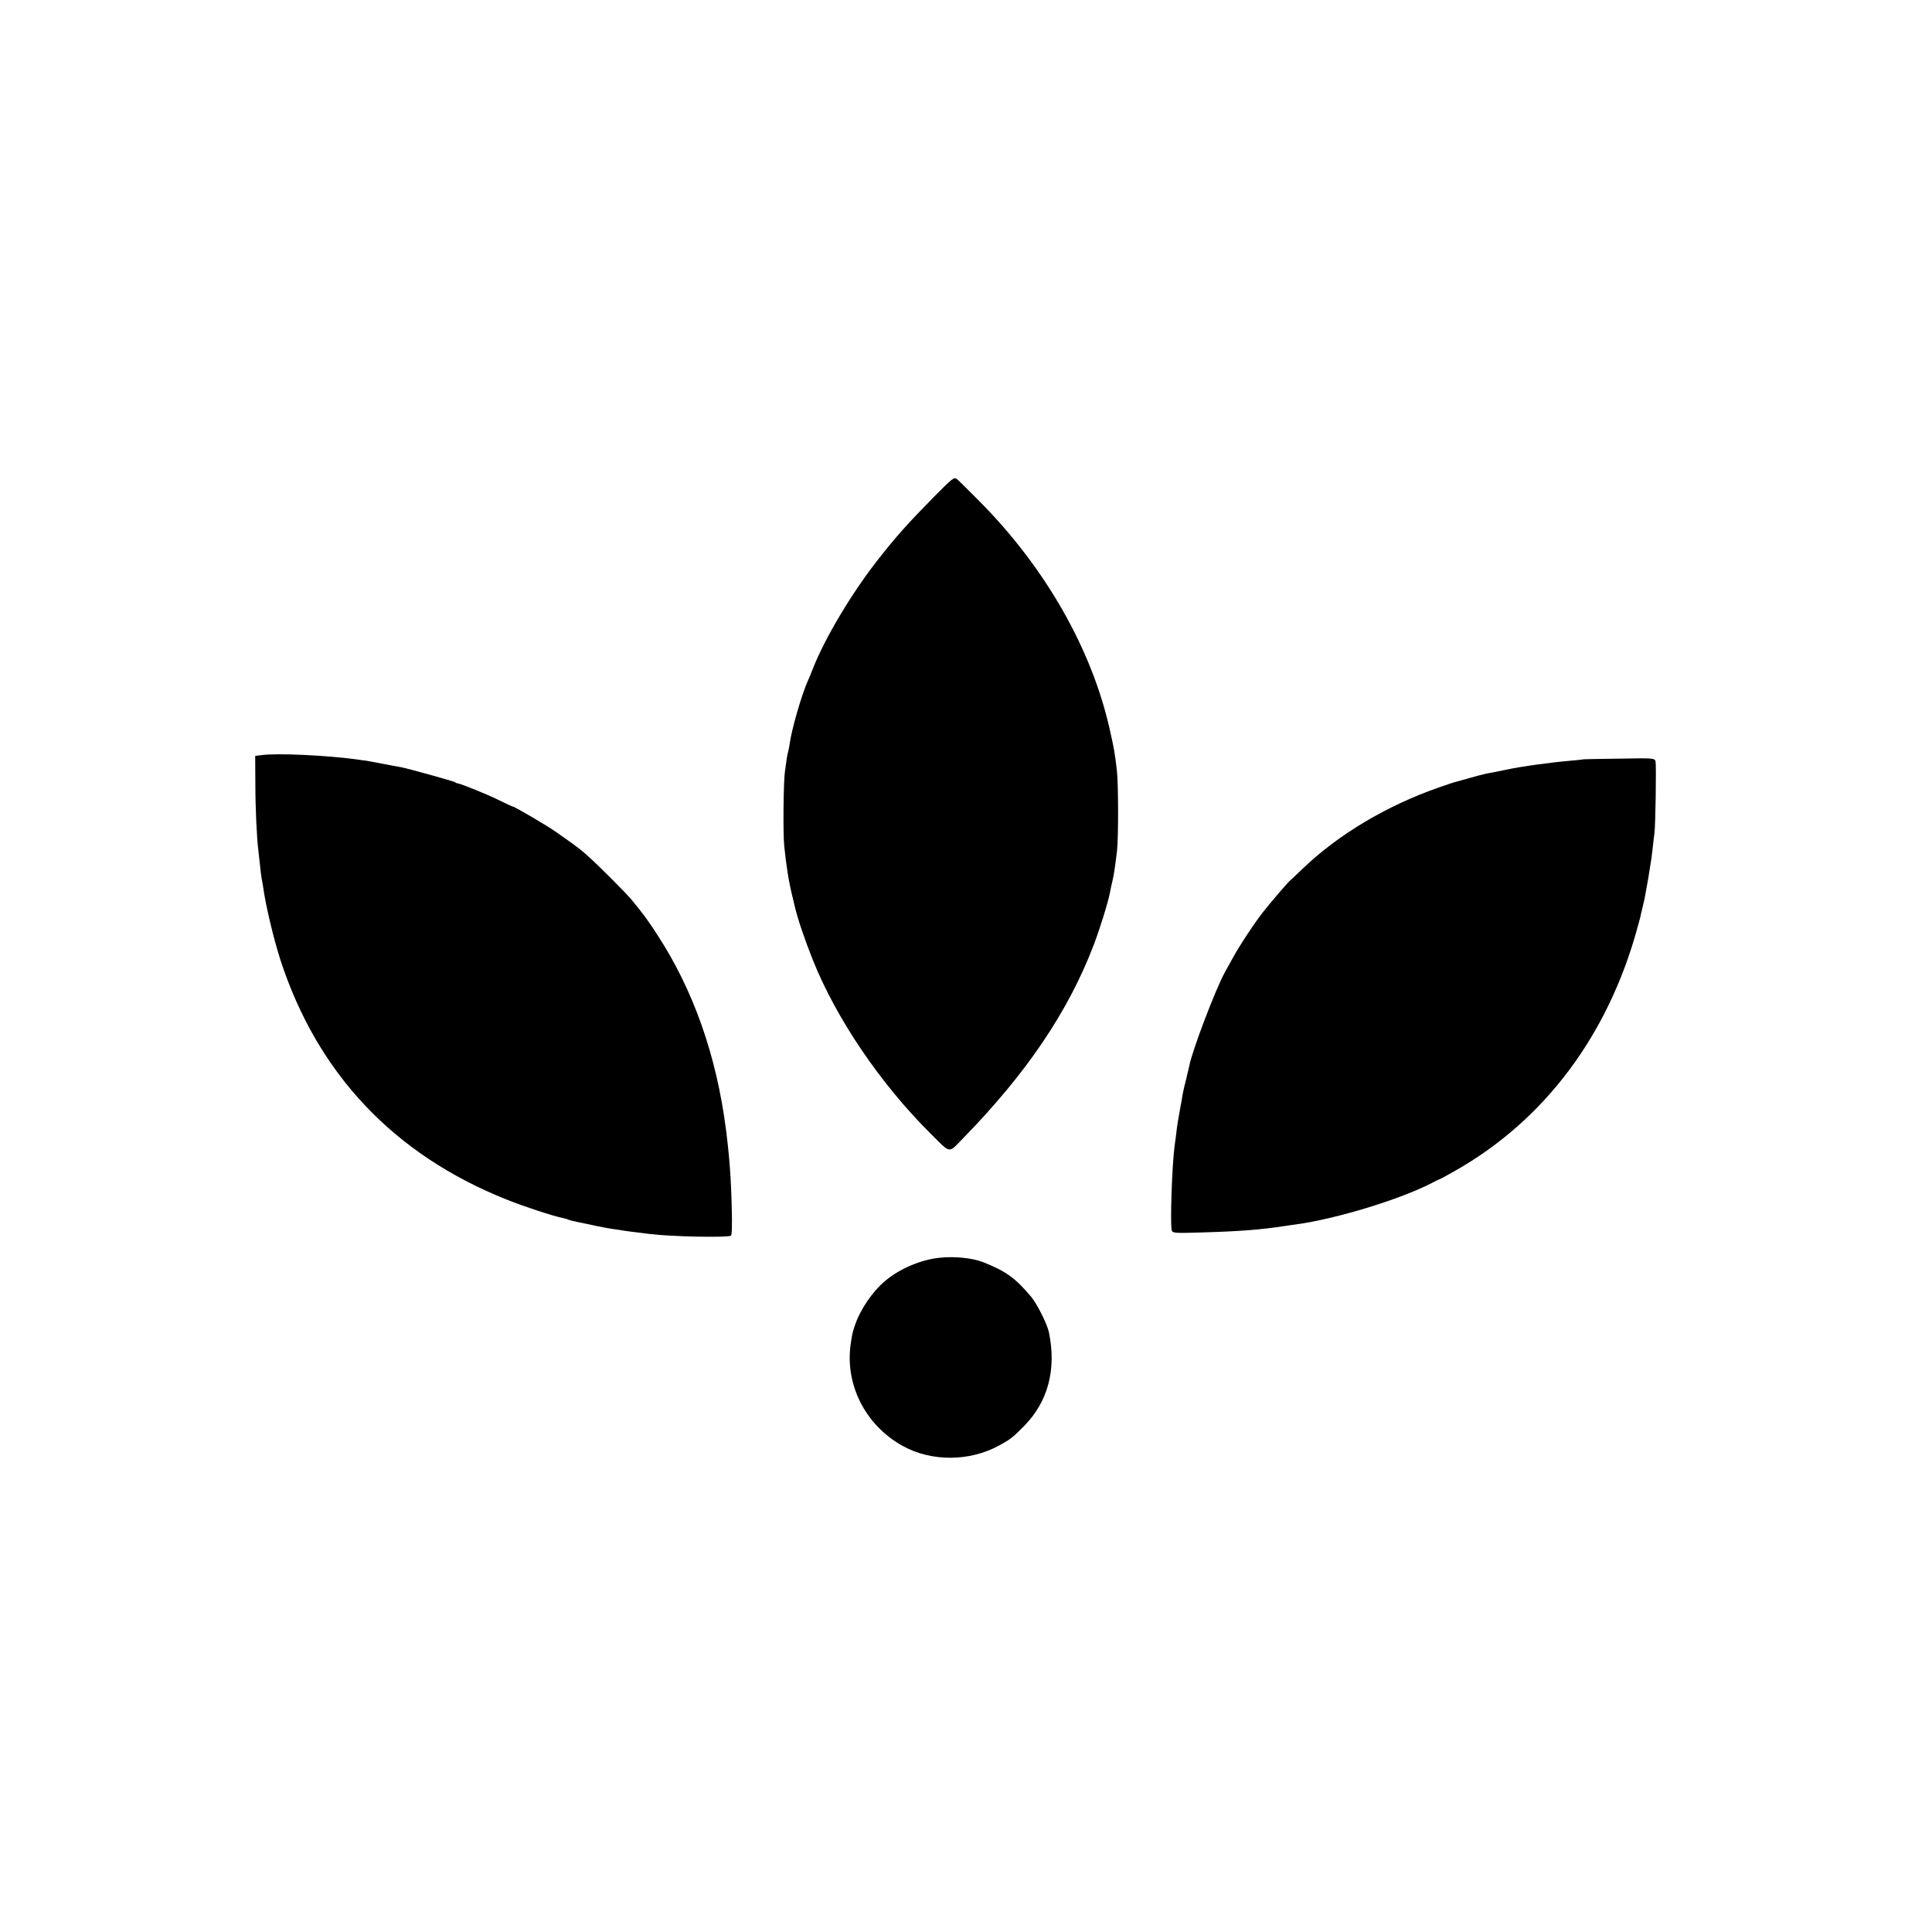<?xml version="1.0" standalone="no"?>
<!DOCTYPE svg PUBLIC "-//W3C//DTD SVG 20010904//EN"
 "http://www.w3.org/TR/2001/REC-SVG-20010904/DTD/svg10.dtd">
<svg version="1.0" xmlns="http://www.w3.org/2000/svg"
 width="1200pt" height="1200pt" viewBox="0 0 1200 1200"
 preserveAspectRatio="xMidYMid meet">
<g transform="translate(0,1200) scale(0.1,-0.1)"
fill="#000000" stroke="none">
<path d="M5799 8912 c-162 -165 -232 -243 -345 -387 -164 -209 -330 -487 -405
-678 -11 -29 -26 -65 -34 -82 -39 -89 -101 -307 -111 -390 -2 -16 -7 -37 -9
-46 -5 -15 -9 -40 -20 -124 -9 -66 -12 -385 -4 -460 13 -126 28 -221 50 -310
5 -22 12 -48 14 -59 19 -82 60 -203 113 -337 146 -366 421 -771 731 -1079 130
-129 109 -126 204 -29 394 404 652 786 810 1199 40 105 90 267 102 330 2 14 9
45 15 70 10 45 14 73 28 185 9 82 9 414 -1 500 -13 111 -17 133 -43 249 -111
500 -398 1005 -805 1417 -68 69 -133 133 -144 142 -20 15 -25 11 -146 -111z"/>
<path d="M1625 7310 l-40 -5 1 -170 c0 -155 9 -344 19 -420 2 -16 6 -57 10
-90 3 -33 8 -69 10 -80 2 -11 7 -37 10 -58 16 -115 64 -315 106 -447 230 -708
705 -1212 1409 -1492 105 -42 290 -103 349 -114 14 -3 28 -7 32 -10 4 -2 29
-9 56 -14 26 -5 77 -16 113 -24 36 -7 85 -17 110 -20 25 -3 54 -8 65 -10 18
-3 42 -6 165 -21 127 -16 479 -23 500 -10 6 3 8 69 5 168 -4 189 -15 329 -36
492 -59 460 -203 867 -427 1210 -59 91 -84 125 -162 220 -31 37 -198 205 -265
265 -47 43 -71 61 -202 153 -52 37 -257 157 -267 157 -3 0 -45 19 -93 43 -73
36 -235 101 -253 102 -3 0 -10 3 -15 7 -11 7 -293 85 -335 93 -14 3 -38 7 -55
10 -16 3 -54 10 -84 16 -30 6 -64 12 -75 14 -12 1 -41 5 -66 9 -189 25 -487
39 -585 26z"/>
<path d="M9837 7284 c-1 -1 -34 -5 -73 -8 -138 -12 -313 -36 -410 -57 -55 -11
-111 -23 -126 -25 -15 -3 -58 -14 -95 -25 -38 -11 -76 -21 -86 -24 -10 -2 -60
-18 -110 -36 -322 -112 -626 -293 -844 -503 -40 -38 -76 -72 -80 -75 -11 -8
-120 -135 -164 -191 -50 -62 -150 -213 -189 -285 -18 -33 -41 -74 -51 -92 -57
-102 -205 -490 -222 -583 -3 -14 -12 -52 -20 -85 -9 -33 -18 -73 -21 -90 -2
-16 -9 -55 -15 -85 -15 -81 -21 -121 -25 -160 -2 -19 -7 -53 -10 -75 -16 -115
-29 -484 -18 -527 4 -17 19 -18 186 -13 239 7 366 17 516 40 14 2 45 7 70 10
254 35 648 156 845 258 22 12 42 21 45 22 3 0 47 24 98 53 556 315 951 843
1133 1512 7 25 14 50 15 55 2 6 5 21 8 35 3 14 9 39 13 55 9 38 8 32 18 90 5
28 9 52 10 55 1 3 5 28 9 55 4 28 10 61 12 75 2 14 7 50 10 80 3 30 8 69 10
85 7 50 12 425 7 446 -6 20 -12 21 -225 17 -121 -1 -220 -4 -221 -4z"/>
<path d="M5838 4188 c-116 -11 -250 -68 -339 -143 -81 -68 -156 -178 -190
-280 -15 -47 -13 -36 -24 -105 -40 -255 87 -510 320 -640 179 -100 417 -99
601 2 70 38 84 49 155 121 148 150 202 351 154 582 -10 49 -73 176 -110 220
-98 117 -158 160 -300 216 -64 25 -176 37 -267 27z"/>
</g>
</svg>
